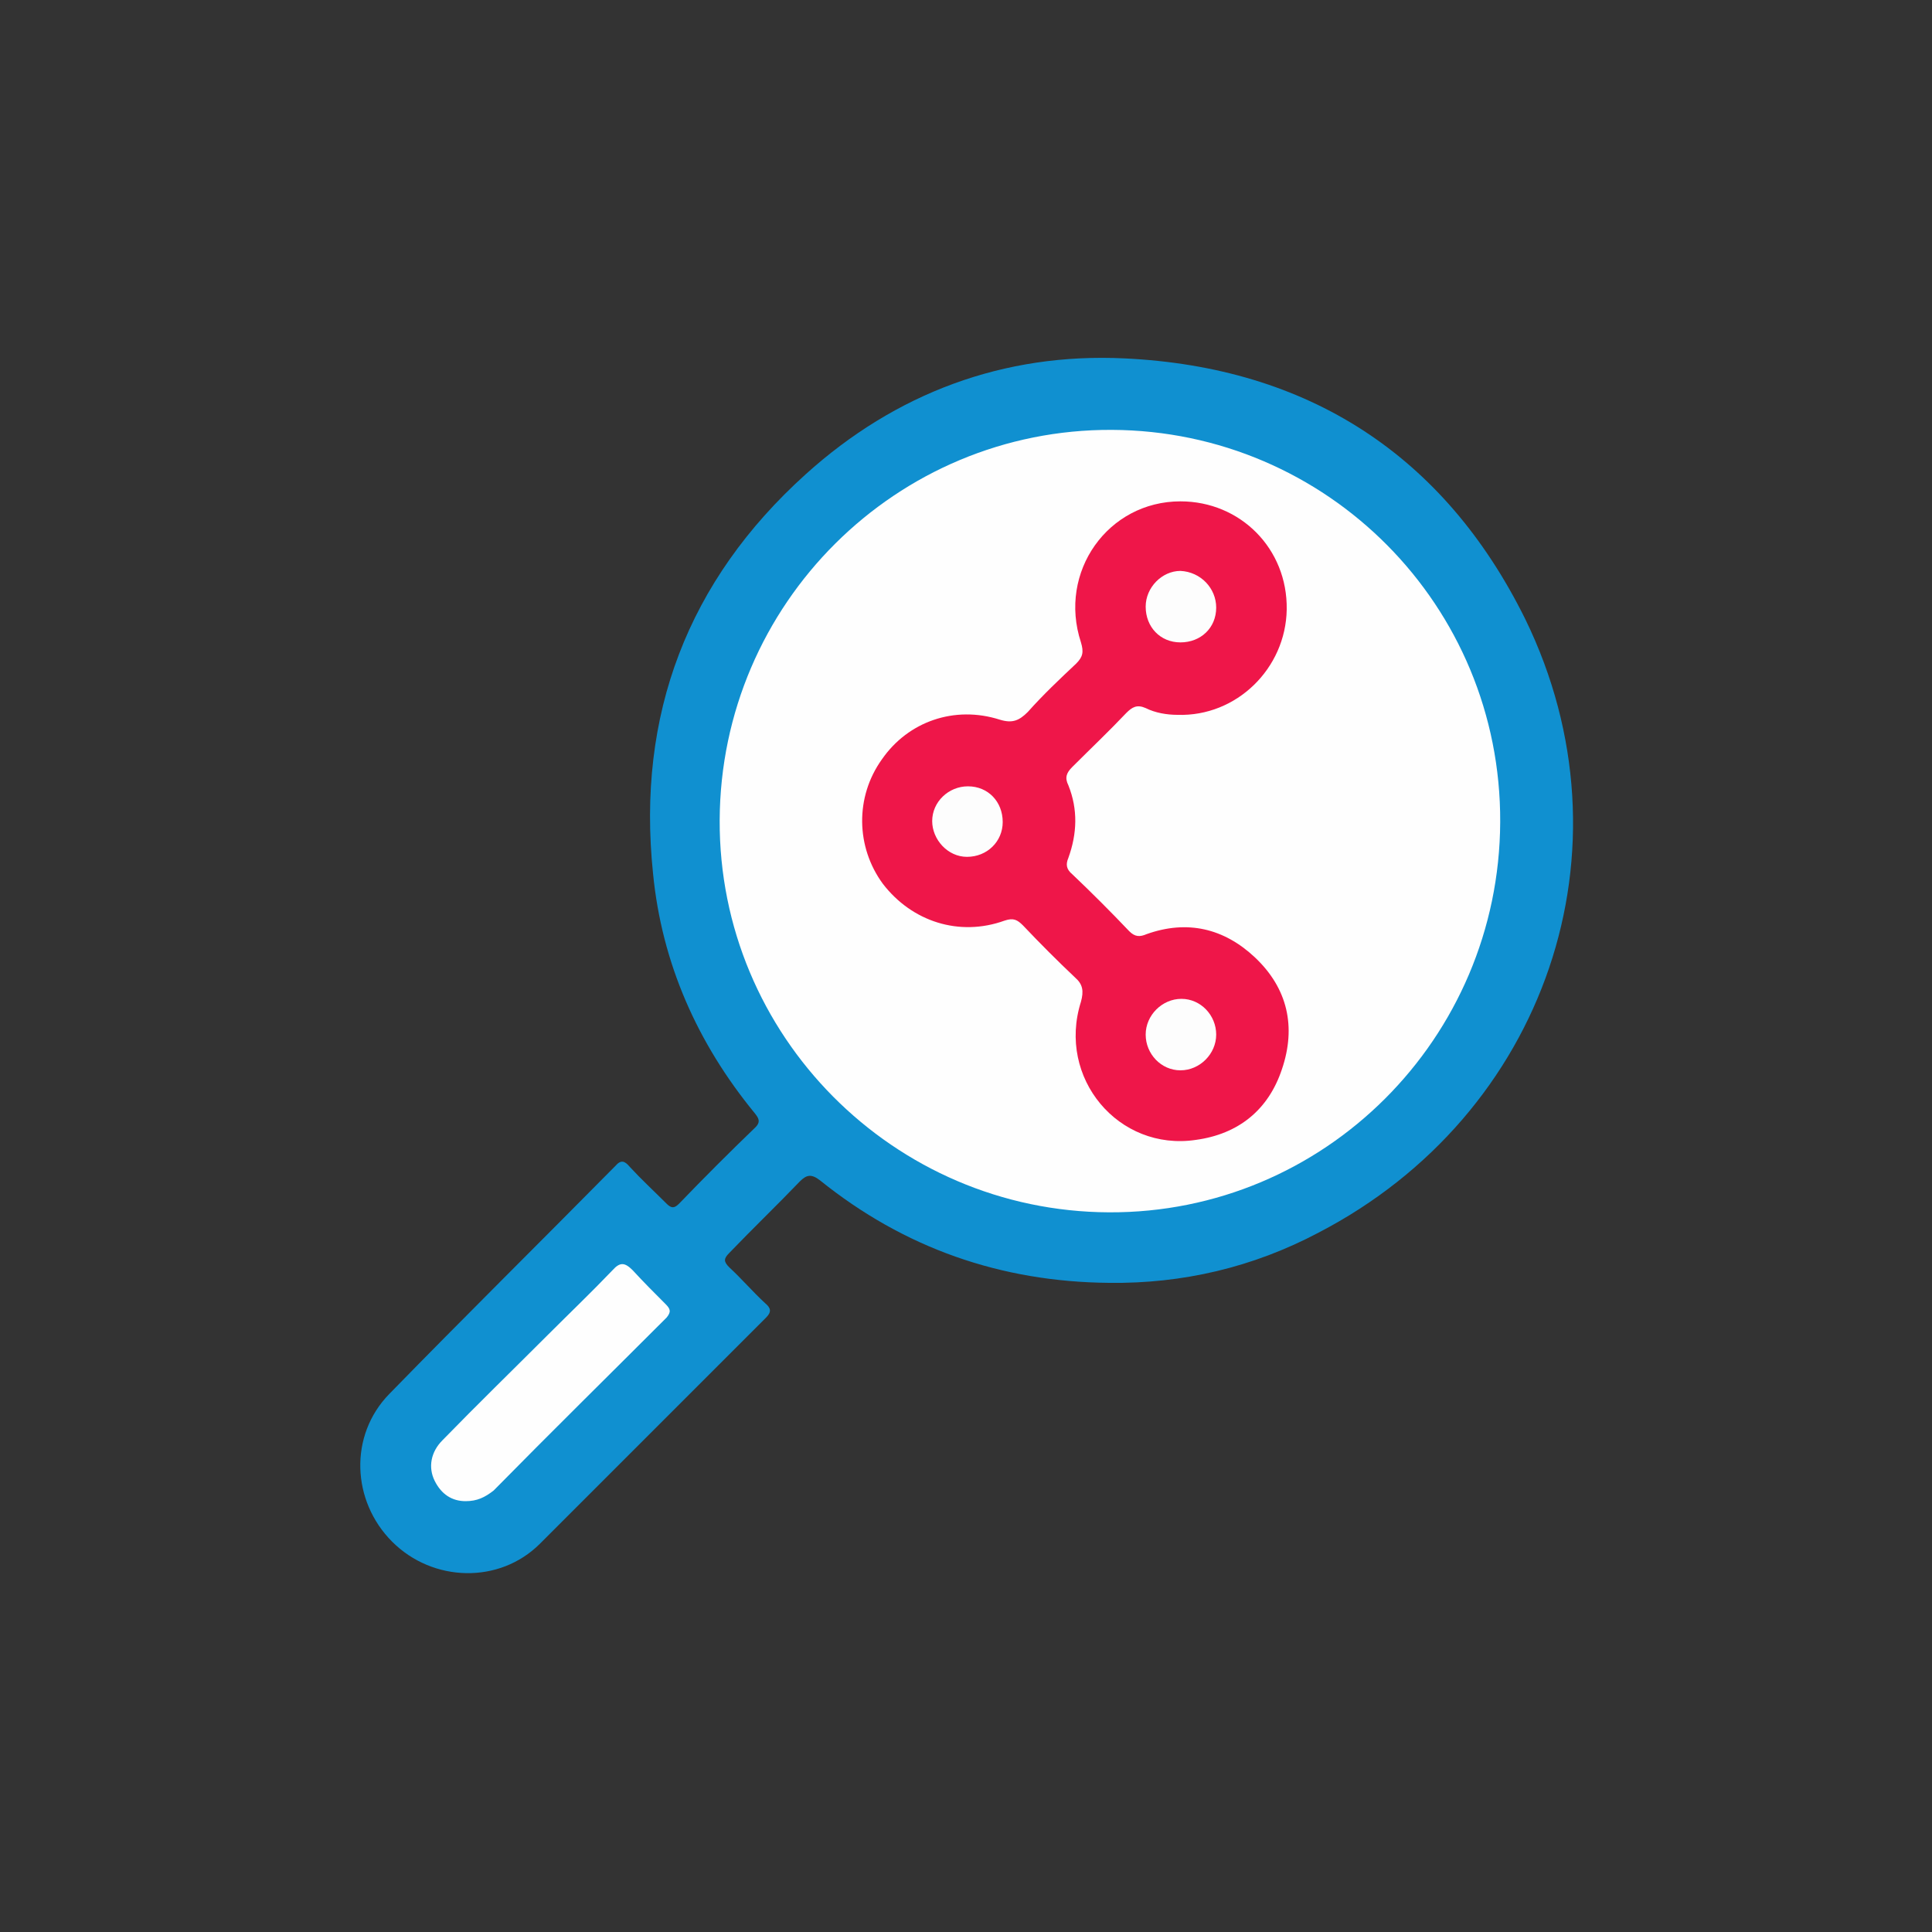 <?xml version="1.0" encoding="utf-8"?>
<!-- Generator: Adobe Illustrator 24.3.0, SVG Export Plug-In . SVG Version: 6.00 Build 0)  -->
<svg version="1.1" id="Layer_1" xmlns="http://www.w3.org/2000/svg" xmlns:xlink="http://www.w3.org/1999/xlink" x="0px" y="0px"
	 viewBox="0 0 200 200" style="enable-background:new 0 0 200 200;" xml:space="preserve">
<rect x="0" y="0" width="200" height="200" fill="#333333" stroke="none"/>
<style type="text/css">
	.st0{fill:#1090D0;}
	.st1{fill:#FEFEFE;}
	.st2{fill:#EF1649;}
	.st3{fill:#FDFDFD;}
</style>
<g>
	<path class="st0" d="M114.8,132.8c-11.2-0.1-21.2-3.6-29.9-10.6c-0.9-0.7-1.4-0.6-2.1,0.1c-2.4,2.5-4.9,4.9-7.3,7.4
		c-0.6,0.6-0.6,0.9,0,1.5c1.3,1.2,2.4,2.5,3.7,3.7c0.6,0.5,0.7,0.9,0.1,1.5c-7.8,7.8-15.6,15.6-23.4,23.4c-4.2,4.2-11.1,4-15.3-0.2
		c-4.2-4.2-4.5-11-0.3-15.3c7.7-7.9,15.6-15.7,23.4-23.6c0.6-0.7,1-0.5,1.5,0.1c1.2,1.3,2.5,2.5,3.8,3.8c0.5,0.5,0.8,0.5,1.3,0
		c2.6-2.7,5.2-5.3,7.9-7.9c0.6-0.6,0.3-1-0.1-1.5c-5.9-7.2-9.6-15.5-10.5-24.8c-1.7-16.4,3.6-30.3,15.8-41.3
		c9.3-8.4,20.5-12.6,33-12c19,0.9,33.1,10,41.5,27c11.6,23.8,2.1,51.3-21.4,63.5C129.7,131.2,122.4,132.9,114.8,132.8z"/>
	<path class="st1" d="M114.8,125.5c-22.3-0.1-40.4-18.3-40.3-40.6c0.1-22.4,18.3-40.5,40.6-40.4c22.3,0.1,40.3,18.2,40.2,40.6
		C155.2,107.5,137.1,125.6,114.8,125.5z"/>
	<path class="st1" d="M48.2,155.4c-1.4,0-2.5-0.7-3.2-2.1c-0.7-1.4-0.4-3,0.8-4.2c3.6-3.7,7.3-7.3,10.9-10.9
		c2.2-2.2,4.5-4.4,6.7-6.7c0.8-0.9,1.3-0.8,2.1,0c1.1,1.2,2.3,2.4,3.4,3.5c0.5,0.5,0.6,0.8,0.1,1.4c-6,6-12,11.9-17.9,17.9
		C50.2,155,49.4,155.4,48.2,155.4z"/>
	<path class="st2" d="M122.2,51.9c6.2,0,11.1,4.9,11,11.2c-0.1,6.1-5.2,11.1-11.3,10.9c-1.1,0-2.3-0.2-3.3-0.7
		c-0.9-0.4-1.4-0.1-2,0.5c-1.8,1.9-3.7,3.7-5.6,5.6c-0.6,0.6-0.8,1.1-0.4,1.9c1,2.5,0.9,5,0,7.5c-0.3,0.7-0.2,1.2,0.4,1.7
		c2,1.9,4,3.9,5.9,5.9c0.6,0.6,1.1,0.6,1.8,0.3c4.2-1.5,8-0.6,11.2,2.4c3.4,3.2,4.3,7.2,2.8,11.6c-1.4,4.2-4.5,6.7-8.9,7.3
		c-8,1.2-14.4-6.4-11.9-14.3c0.3-1.1,0.2-1.8-0.6-2.5c-1.8-1.7-3.6-3.5-5.4-5.4c-0.6-0.6-1-0.8-1.9-0.5c-4.7,1.7-9.6,0.1-12.6-3.8
		c-2.8-3.8-2.9-9-0.1-12.9c2.7-3.9,7.5-5.6,12.2-4.1c1.3,0.4,2,0.1,2.9-0.8c1.6-1.8,3.3-3.4,5-5c0.7-0.7,0.8-1.2,0.5-2.2
		C109.5,59.2,114.7,51.9,122.2,51.9z"/>
	<path class="st3" d="M125.9,62.9c0,2.1-1.6,3.6-3.7,3.6c-2.1,0-3.6-1.6-3.6-3.7c0-2,1.7-3.7,3.6-3.7
		C124.3,59.2,125.9,60.9,125.9,62.9z"/>
	<path class="st3" d="M100.1,88.7c-2,0-3.6-1.8-3.6-3.7c0-2,1.7-3.6,3.7-3.6c2.1,0,3.6,1.6,3.6,3.7
		C103.8,87.1,102.2,88.7,100.1,88.7z"/>
	<path class="st3" d="M125.9,107.1c0,2-1.7,3.7-3.7,3.7c-2,0-3.6-1.7-3.6-3.7c0-2,1.7-3.7,3.7-3.7
		C124.3,103.4,125.9,105.1,125.9,107.1z"/>
</g>
</svg>
